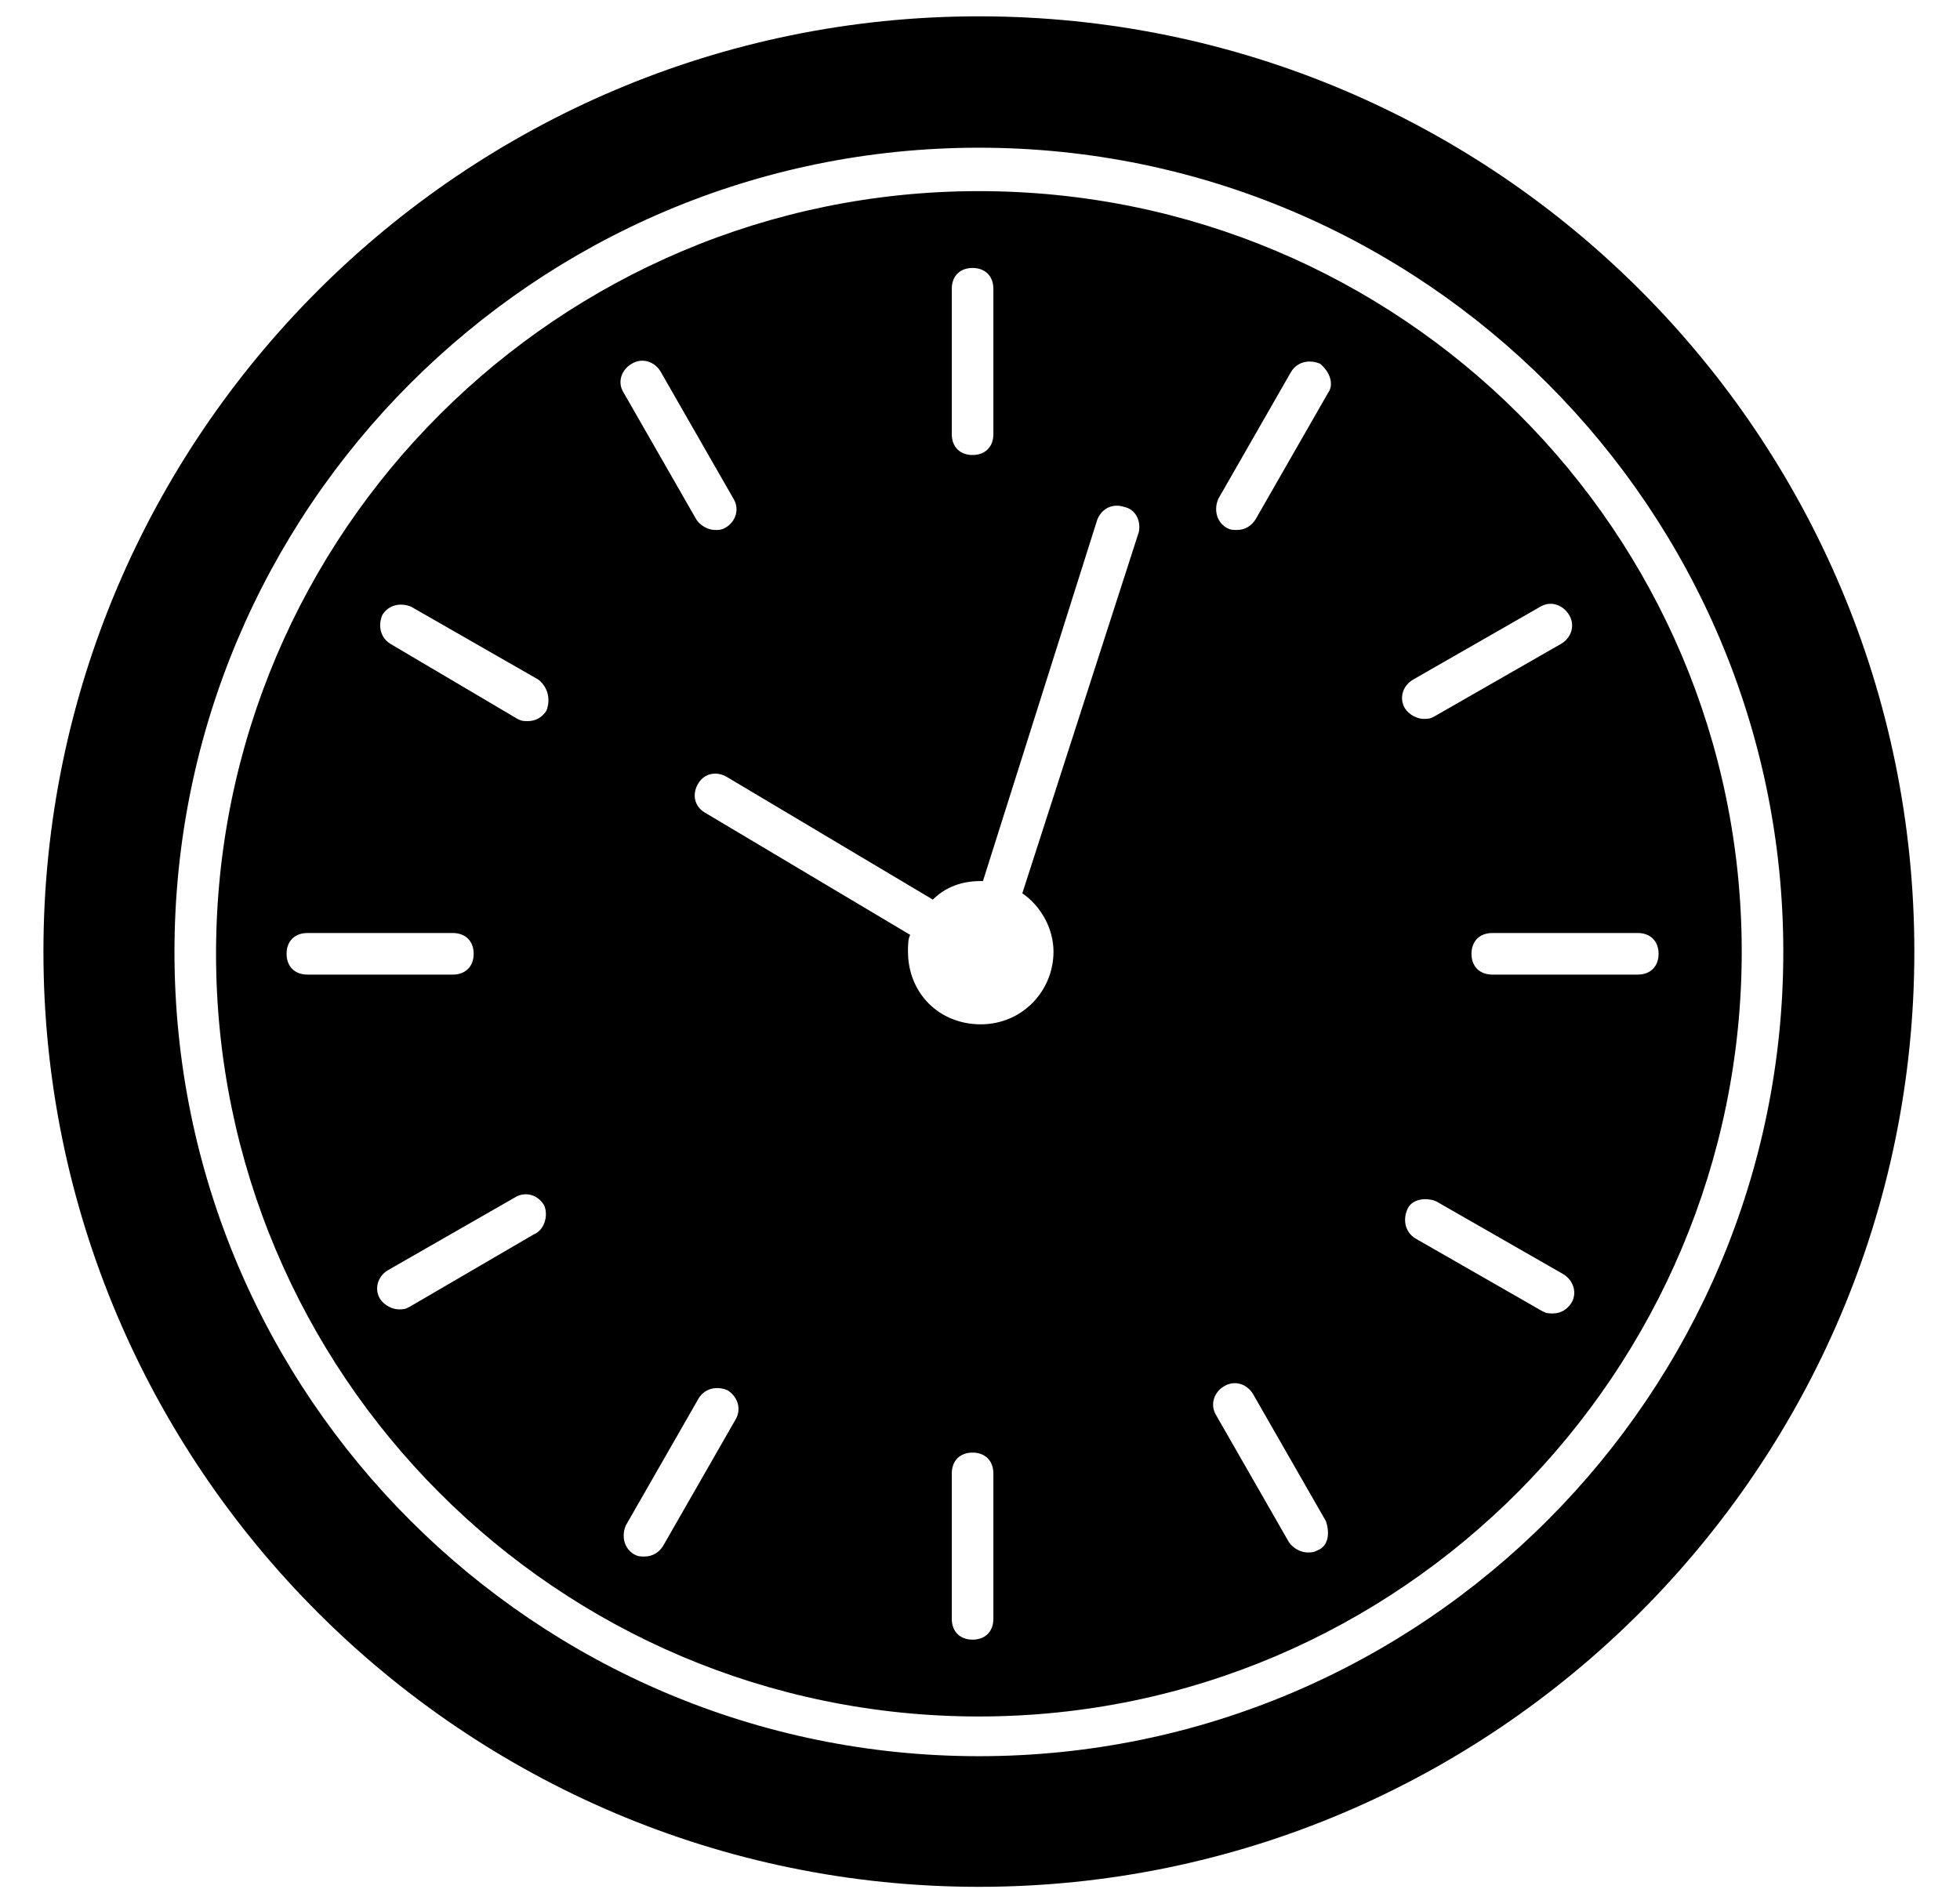 <?xml version="1.0" encoding="utf-8"?>
<!-- Generator: Adobe Illustrator 26.5.1, SVG Export Plug-In . SVG Version: 6.00 Build 0)  -->
<svg version="1.1" id="Layer_1" xmlns="http://www.w3.org/2000/svg" xmlns:xlink="http://www.w3.org/1999/xlink" x="0px" y="0px"
	 viewBox="0 0 528 512" style="enable-background:new 0 0 528 512;" xml:space="preserve">
<path d="M263.7,51.5C150.6,51.5,58.2,143.3,58.2,257c0,113.1,91.8,205.5,205.5,205.5s205.5-93,205.5-206.1S377.4,51.5,263.7,51.5z
	 M256.4,77.8c0-3.4,2.2-5.6,5.6-5.6s5.6,2.2,5.6,5.6V117c0,3.4-2.2,5.6-5.6,5.6s-5.6-2.2-5.6-5.6V77.8z M77.2,257
	c0-3.4,2.2-5.6,5.6-5.6H122c3.4,0,5.6,2.2,5.6,5.6c0,3.4-2.2,5.6-5.6,5.6H82.8C79.4,262.6,77.2,260.4,77.2,257z M143.8,332.6
	l-33.6,19.6c-1.1,0.6-1.7,0.6-2.8,0.6c-1.7,0-3.9-1.1-5-2.8c-1.7-2.8-0.6-6.2,2.2-7.8l34.2-19.6c2.8-1.7,6.2-0.6,7.8,2.2
	C147.8,327.6,146.6,331.5,143.8,332.6L143.8,332.6z M147.2,191.5c-1.1,1.7-2.8,2.8-5,2.8c-1.1,0-1.7,0-2.8-0.6l-34.2-20.2
	c-2.8-1.7-3.4-5-2.2-7.8c1.7-2.8,5-3.4,7.8-2.2l34.2,19.6C147.8,185.3,148.3,188.7,147.2,191.5L147.2,191.5z M170.2,98
	c2.8-1.7,6.2-0.6,7.8,2.2l19.6,34.2c1.7,2.8,0.6,6.2-2.2,7.8c-1.1,0.6-1.7,0.6-2.8,0.6c-1.7,0-3.9-1.1-5-2.8L168,105.8
	C166.2,103,167.4,99.6,170.2,98L170.2,98z M198.2,382.4l-19.6,34.2c-1.1,1.7-2.8,2.8-5,2.8c-1.1,0-1.7,0-2.8-0.6
	c-2.8-1.7-3.4-5-2.2-7.8l19.6-34.2c1.7-2.8,5-3.4,7.8-2.2C198.7,376.3,199.8,379.6,198.2,382.4L198.2,382.4z M267.6,436.2
	c0,3.4-2.2,5.6-5.6,5.6s-5.6-2.2-5.6-5.6V397c0-3.4,2.2-5.6,5.6-5.6s5.6,2.2,5.6,5.6V436.2z M306.8,143.3l-31.4,97.4
	c5,3.4,8.4,9.5,8.4,15.7c0,10.6-8.4,19.6-19.6,19.6s-19.6-8.4-19.6-19.6c0-1.7,0-3.4,0.6-4.5l-55.4-33c-2.8-1.7-3.4-5-1.7-7.8
	c1.7-2.8,5-3.4,7.8-1.7l55.4,33c3.4-3.4,7.8-5,12.9-5h0.6l30.8-97.4c1.1-2.8,3.9-4.5,7.3-3.4C305.7,137.2,307.4,140,306.8,143.3
	L306.8,143.3z M355,417.7c-1.1,0.6-1.7,0.6-2.8,0.6c-1.7,0-3.9-1.1-5-2.8l-19.6-34.2c-1.7-2.8-0.6-6.2,2.2-7.8
	c2.8-1.7,6.2-0.6,7.8,2.2l19.6,34.2C358.3,413.2,357.8,416.6,355,417.7L355,417.7z M357.8,105.8L338.2,140c-1.1,1.7-2.8,2.8-5,2.8
	c-1.1,0-1.7,0-2.8-0.6c-2.8-1.7-3.4-5-2.2-7.8l19.6-34.2c1.7-2.8,5-3.4,7.8-2.2C358.3,100.2,359.4,103.6,357.8,105.8L357.8,105.8z
	 M423.3,351.1c-1.1,1.7-2.8,2.8-5,2.8c-1.1,0-1.7,0-2.8-0.6l-34.2-19.6c-2.8-1.7-3.4-5-2.2-7.8c1.1-2.8,5-3.4,7.8-2.2l34.2,19.6
	C423.8,344.9,425,348.3,423.3,351.1L423.3,351.1z M446.8,257c0,3.4-2.2,5.6-5.6,5.6H402c-3.4,0-5.6-2.2-5.6-5.6s2.2-5.6,5.6-5.6
	h39.2C444.6,251.4,446.8,253.6,446.8,257z M422.7,165.7c1.7,2.8,0.6,6.2-2.2,7.8l-34.2,19.6c-1.1,0.6-1.7,0.6-2.8,0.6
	c-1.7,0-3.9-1.1-5-2.8c-1.7-2.8-0.6-6.2,2.2-7.8l34.2-19.6C417.7,161.8,421,162.9,422.7,165.7L422.7,165.7z M263.7,4.4
	c-138.9,0-252,113.1-252,252s113.1,252,252,252s252-113.1,252-252S403.1,4.4,263.7,4.4z M263.7,473.2C144.4,473.2,47,376.3,47,256.5
	c0-119.3,96.9-216.7,216.7-216.7s216.7,97.4,216.7,216.7C480.4,375.7,383.5,473.2,263.7,473.2L263.7,473.2z"/>
</svg>
